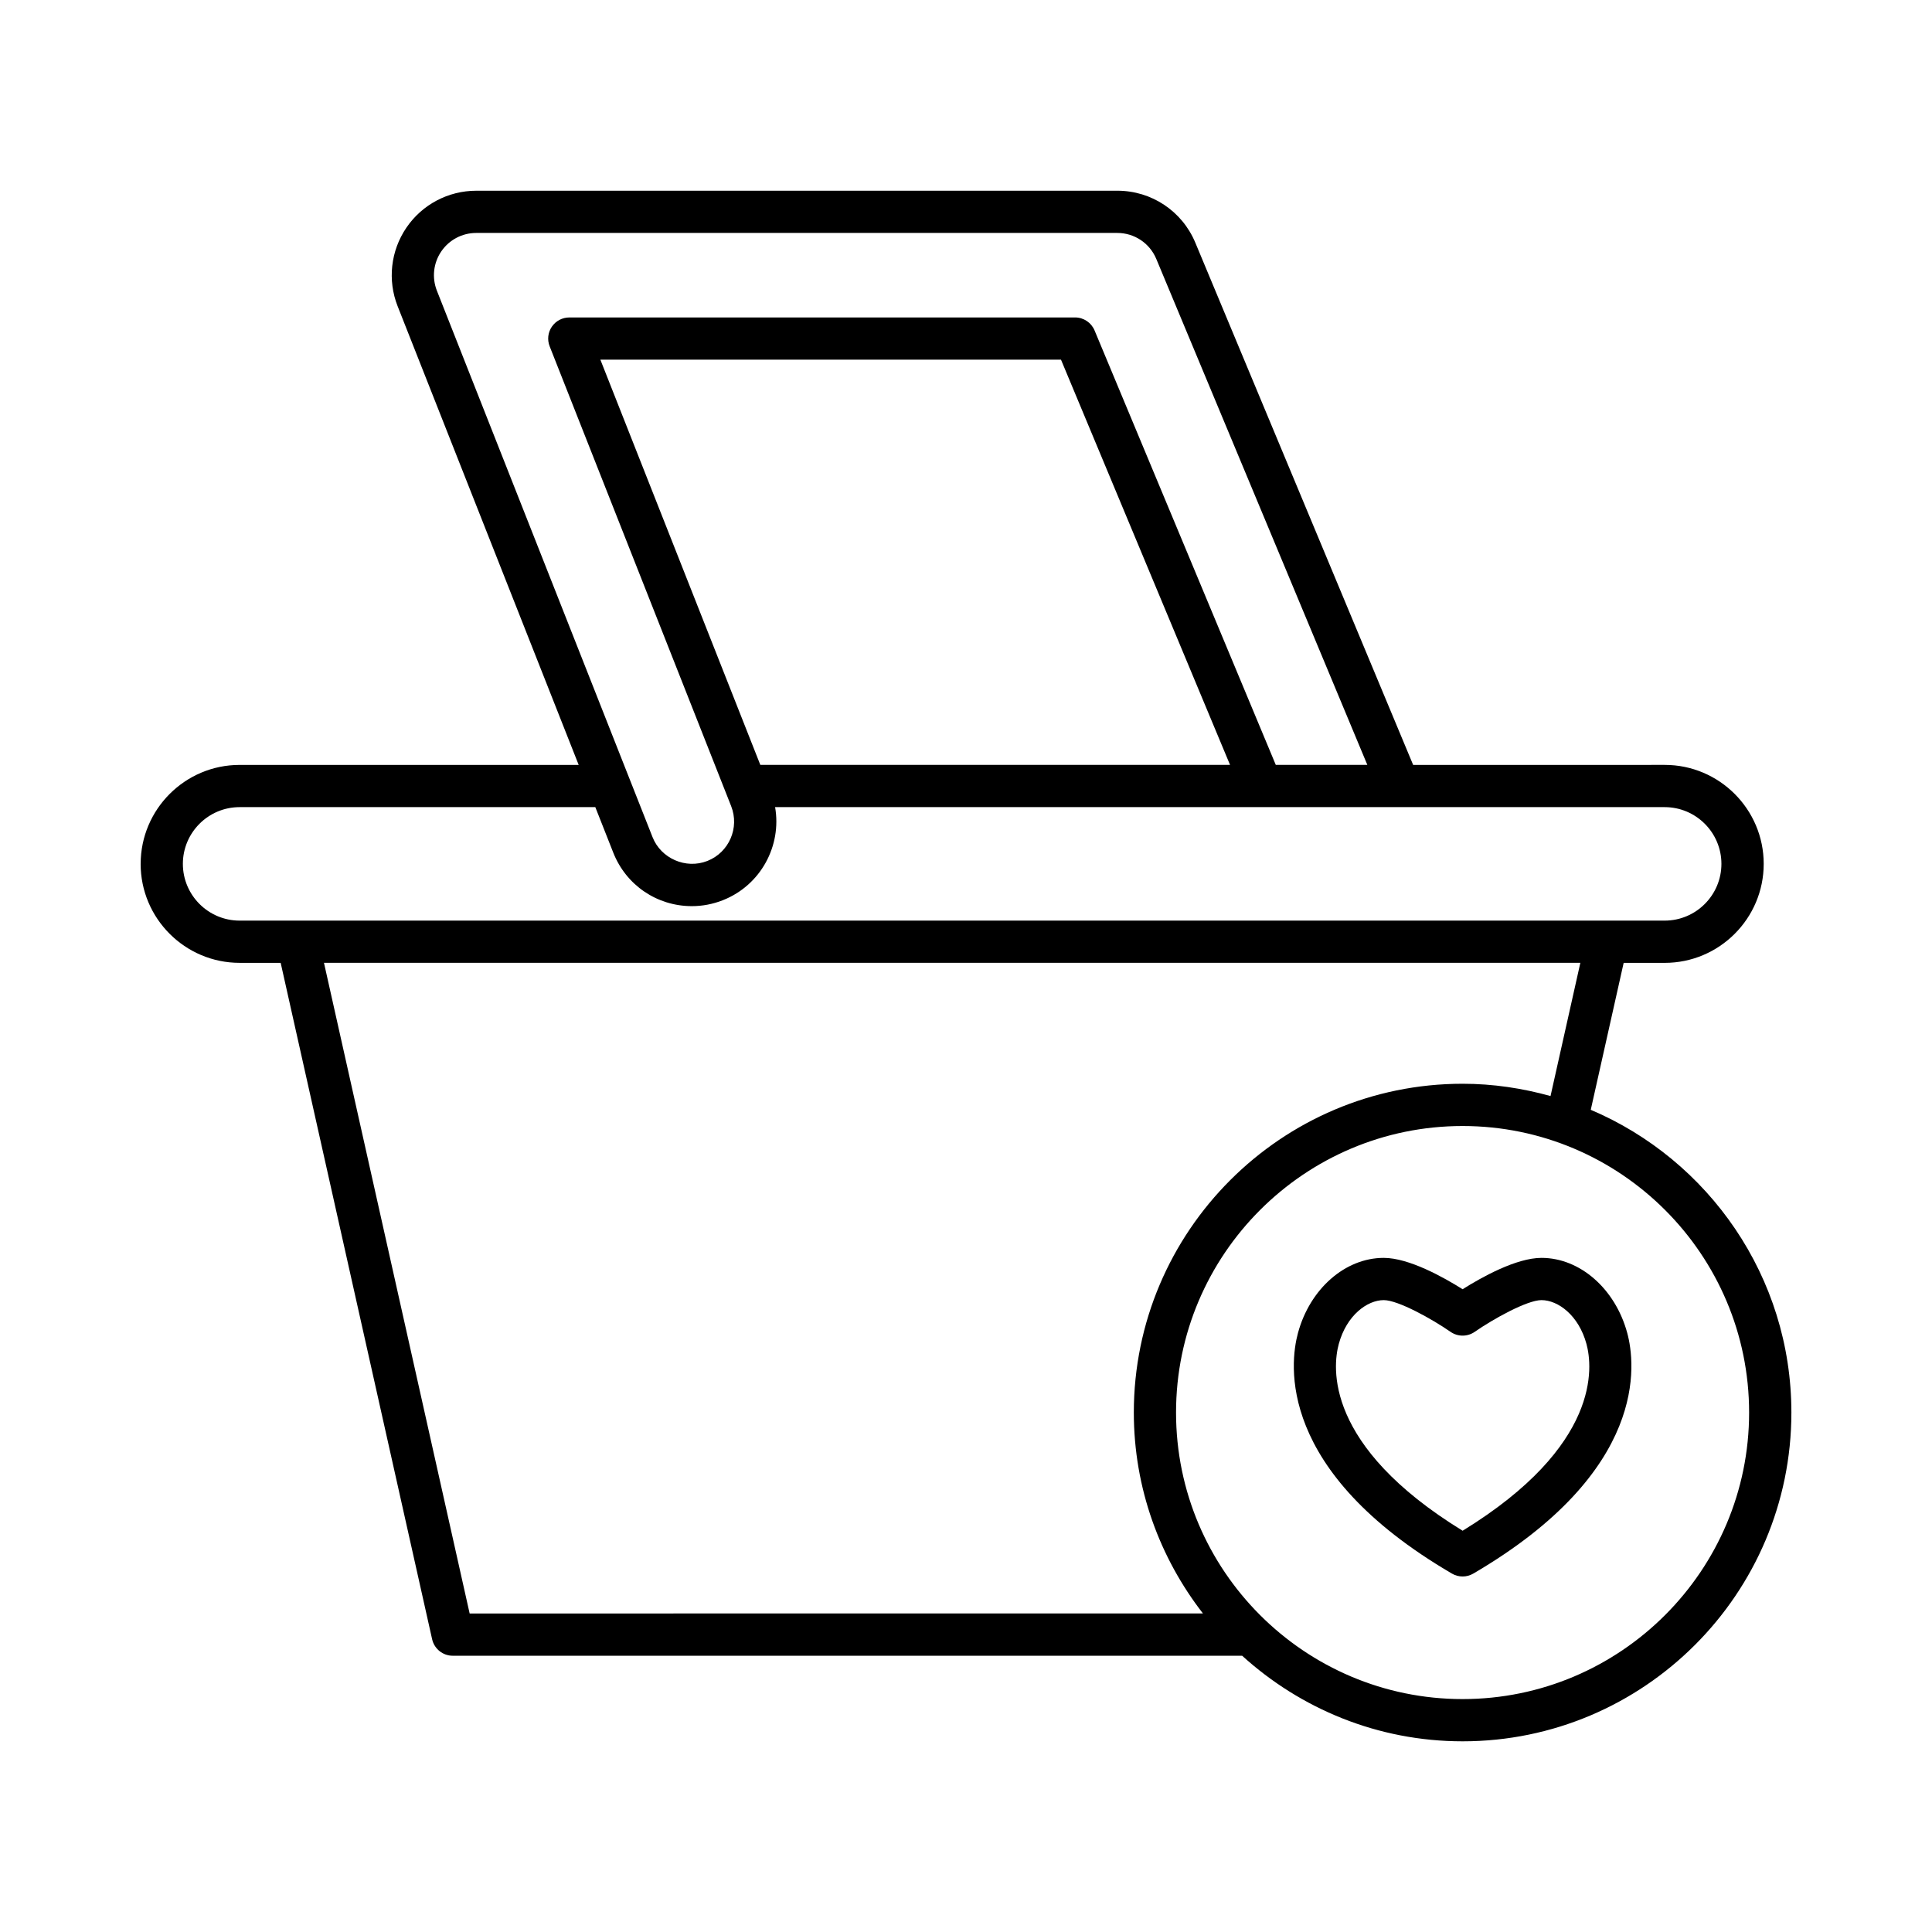 <?xml version="1.0" encoding="UTF-8"?>
<!-- Uploaded to: SVG Repo, www.svgrepo.com, Generator: SVG Repo Mixer Tools -->
<svg fill="#000000" width="800px" height="800px" version="1.1" viewBox="144 144 512 512" xmlns="http://www.w3.org/2000/svg">
 <g>
  <path d="m181.27 372.93c0 14.465 11.766 26.234 26.23 26.234h10.879l40.137 179.25c0.574 2.555 2.844 4.375 5.465 4.375h209.2c15.473 14.043 35.934 22.68 58.426 22.68 48.043 0 87.129-39.086 87.129-87.129 0-36-21.949-66.965-53.168-80.23l8.719-38.941h10.883c14.465 0 26.23-11.77 26.23-26.234 0-14.465-11.766-26.23-26.23-26.23l-66.672 0.004-57.723-138.39c-3.488-8.371-11.602-13.777-20.668-13.777l-169.9 0.004c-7.422 0-14.344 3.664-18.512 9.797-4.172 6.133-5.039 13.918-2.316 20.816l47.977 121.55h-89.848c-14.465 0-26.23 11.762-26.23 26.227zm87.191 198.66-38.605-172.43h332.95l-7.902 35.305c-7.43-2.066-15.223-3.258-23.301-3.258-48.043 0-87.129 39.086-87.129 87.129 0 20.062 6.883 38.508 18.32 53.25zm339.07-53.25c0 41.871-34.062 75.934-75.934 75.934s-75.934-34.062-75.934-75.934c0-41.871 34.062-75.934 75.934-75.934s75.934 34.062 75.934 75.934zm-347.75-297.3c-1.359-3.449-0.93-7.34 1.156-10.41 2.09-3.066 5.547-4.898 9.258-4.898h169.9c4.531 0 8.59 2.707 10.332 6.887l55.93 134.08h-24.262l-48.023-115.13c-0.871-2.09-2.91-3.445-5.168-3.445l-134.03 0.004c-1.852 0-3.586 0.918-4.629 2.449-1.043 1.531-1.262 3.481-0.578 5.203l46.848 118.69c0.004 0.008 0.008 0.02 0.012 0.027l1.238 3.141c2.266 5.738-0.559 12.258-6.301 14.52-5.754 2.262-12.316-0.695-14.527-6.297l-6.207-15.723c-0.004-0.004-0.004-0.012-0.008-0.016zm210.19 125.66h-124.48l-42.387-107.38h122.07zm-168.21 11.195 4.762 12.066c3.398 8.609 11.578 14.176 20.832 14.176 2.805 0 5.566-0.531 8.215-1.574 10.043-3.961 15.625-14.426 13.84-24.664h128.84 0.199 36.188 0.203 70.316c8.289 0 15.035 6.746 15.035 15.035 0 8.293-6.746 15.039-15.035 15.039h-377.66c-8.289 0-15.035-6.746-15.035-15.039 0-8.289 6.746-15.035 15.035-15.035z"/>
  <path d="m510.7 477.35c-10.207 0-19.551 8.184-22.727 19.91-2.188 8.078-5.715 36.57 40.809 63.758 0.871 0.508 1.848 0.766 2.824 0.766 0.977 0 1.953-0.258 2.824-0.766 46.523-27.188 43-55.672 40.809-63.758-3.172-11.719-12.52-19.91-22.727-19.91-6.688 0-15.887 5.148-20.906 8.309-5.019-3.16-14.219-8.309-20.906-8.309zm24.102 19.609c4.879-3.394 13.883-8.414 17.711-8.414 4.356 0 9.855 3.996 11.922 11.637 1.625 5.996 3.898 26.934-32.824 49.48-36.723-22.543-34.449-43.488-32.824-49.48 2.07-7.641 7.562-11.637 11.922-11.637 3.809 0 12.82 5.019 17.711 8.414 1.914 1.328 4.465 1.328 6.383 0z"/>
 </g>
</svg>
